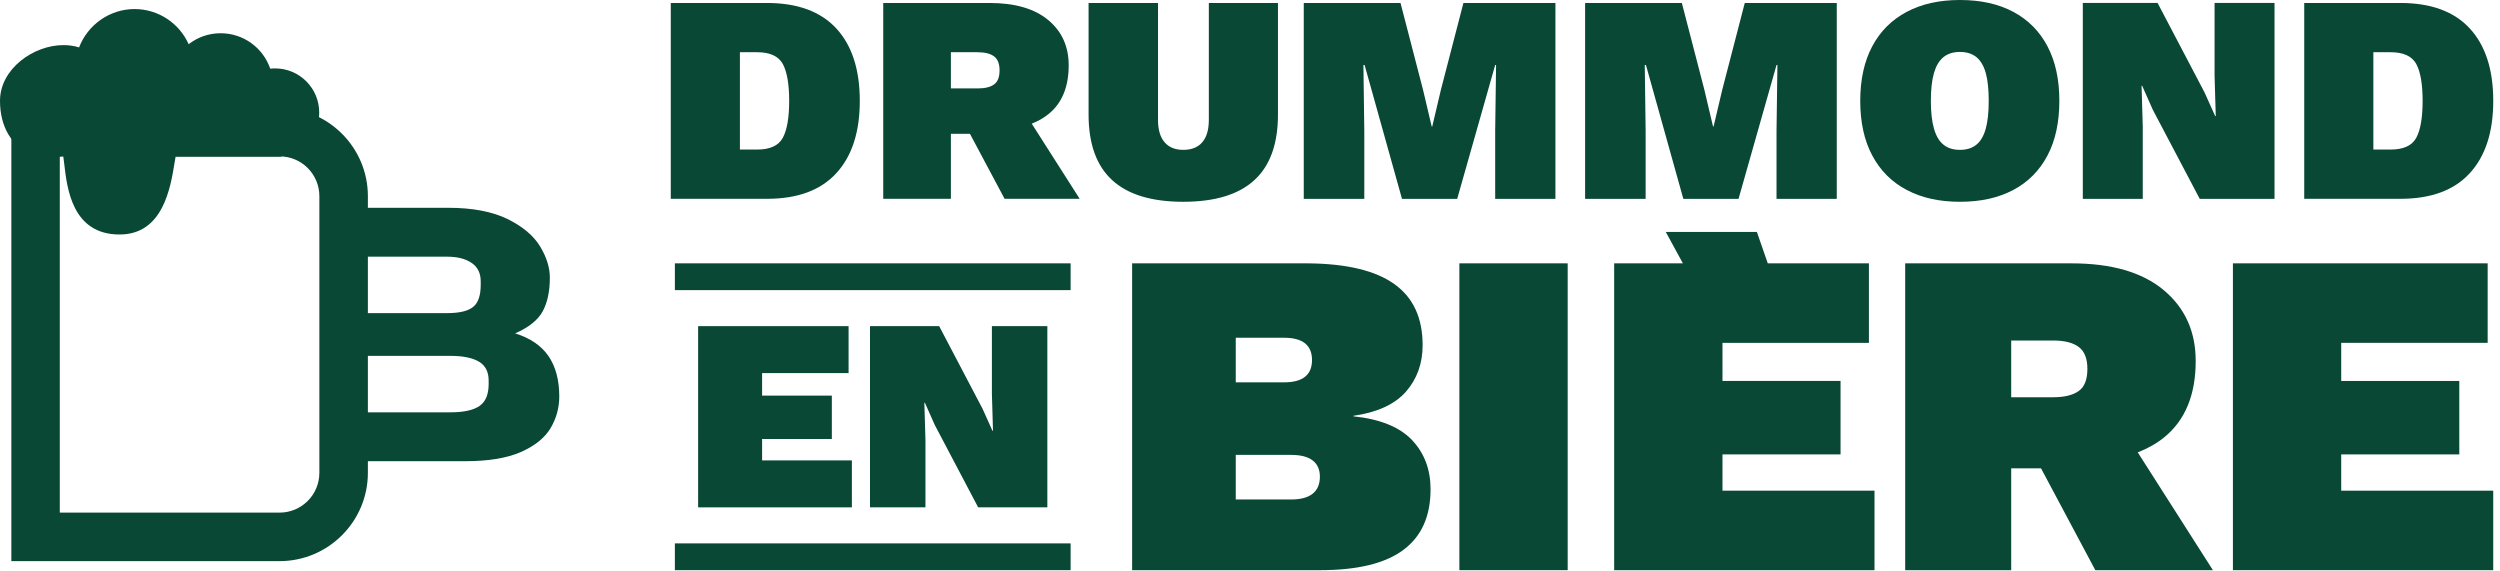 <svg xmlns="http://www.w3.org/2000/svg" width="337" height="77" viewBox="0 0 337 77" fill="none"><path fill-rule="evenodd" clip-rule="evenodd" d="M112.74 23.34C114.85 21.04 115.9 17.79 115.9 13.6C115.9 9.39 114.85 6.13 112.74 3.84C110.63 1.55 107.51 0.4 103.38 0.4H90.42V26.8H103.38C107.51 26.8 110.63 25.65 112.74 23.34ZM99.74 20.16V7.04H102.06C103.79 7.04 104.94 7.57 105.52 8.62C106.09 9.67 106.38 11.34 106.38 13.6C106.38 15.87 106.09 17.53 105.52 18.58C104.94 19.64 103.79 20.16 102.06 20.16H99.74ZM141.36 15.36C143.16 13.9 144.06 11.71 144.06 8.8C144.06 6.27 143.14 4.23 141.3 2.7C139.46 1.17 136.82 0.4 133.38 0.4H119.06V26.8H128.18V18.04H130.75L135.42 26.8H145.54L139.08 16.67C139.95 16.33 140.71 15.89 141.36 15.36ZM128.18 7.04H131.78C132.77 7.04 133.51 7.23 134 7.6C134.5 7.97 134.74 8.6 134.74 9.48C134.74 10.39 134.5 11.02 134 11.38C133.51 11.74 132.77 11.92 131.78 11.92H128.18V7.04ZM169.09 24.28C171.21 22.34 172.27 19.39 172.27 15.44V0.4H162.95V16.16C162.95 17.5 162.65 18.5 162.06 19.18C161.48 19.86 160.63 20.2 159.5 20.2C158.41 20.2 157.57 19.86 156.99 19.18C156.4 18.5 156.1 17.5 156.1 16.16V0.4H146.74V15.44C146.74 19.39 147.8 22.34 149.92 24.28C152.04 26.23 155.24 27.2 159.5 27.2C163.77 27.2 166.97 26.23 169.09 24.28Z" fill="#094835"/><path fill-rule="evenodd" clip-rule="evenodd" d="M201.671 8.761L201.551 17.642V26.804H209.671V0.4H197.27L194.229 12.122L193.069 17.043H192.99L191.829 12.122L188.79 0.4H175.747V26.804H183.908V17.642L183.788 8.761H183.948L188.988 26.804H196.43L201.551 8.761H201.671Z" fill="#094835"/><path fill-rule="evenodd" clip-rule="evenodd" d="M221.873 8.761L226.913 26.804H234.355L239.475 8.761H239.596L239.475 17.642V26.804H247.596V0.4H235.195L232.154 12.122L230.994 17.043H230.914L229.754 12.122L226.713 0.4H213.672V26.804H221.832V17.642L221.713 8.761H221.873Z" fill="#094835"/><path fill-rule="evenodd" clip-rule="evenodd" d="M271.4 1.6C269.4 0.53 267 0 264.2 0C261.42 0 259.03 0.53 257.02 1.6C255 2.67 253.46 4.21 252.38 6.24C251.3 8.27 250.76 10.72 250.76 13.6C250.76 16.48 251.3 18.94 252.38 20.96C253.46 22.99 255 24.54 257.02 25.6C259.03 26.67 261.42 27.2 264.2 27.2C267 27.2 269.4 26.67 271.4 25.6C273.4 24.54 274.93 22.99 276 20.96C277.07 18.94 277.6 16.48 277.6 13.6C277.6 10.72 277.07 8.27 276 6.24C274.93 4.21 273.4 2.67 271.4 1.6ZM267.68 17.34C267.41 18.32 266.99 19.04 266.42 19.5C265.85 19.97 265.11 20.2 264.2 20.2C263.29 20.2 262.55 19.97 261.98 19.5C261.4 19.04 260.98 18.32 260.7 17.34C260.42 16.37 260.28 15.12 260.28 13.6C260.28 12.06 260.42 10.8 260.7 9.84C260.98 8.88 261.4 8.17 261.98 7.7C262.55 7.24 263.29 7 264.2 7C265.11 7 265.85 7.24 266.42 7.7C266.99 8.17 267.41 8.88 267.68 9.84C267.95 10.8 268.08 12.06 268.08 13.6C268.08 15.12 267.95 16.37 267.68 17.34Z" fill="#094835"/><path fill-rule="evenodd" clip-rule="evenodd" d="M298.524 10.201L298.684 15.642H298.605L297.163 12.442L290.843 0.399H280.762V26.803H288.843V17.003L288.683 11.562H288.762L290.202 14.802L296.524 26.803H306.605V0.399H298.524V10.201Z" fill="#094835"/><path fill-rule="evenodd" clip-rule="evenodd" d="M332.93 3.84C330.82 1.55 327.7 0.4 323.57 0.4H310.61V26.8H323.57C327.7 26.8 330.82 25.65 332.93 23.34C335.04 21.04 336.09 17.79 336.09 13.6C336.09 9.39 335.04 6.13 332.93 3.84ZM325.71 18.58C325.13 19.64 323.98 20.16 322.25 20.16H319.93V7.04H322.25C323.98 7.04 325.13 7.57 325.71 8.62C326.28 9.68 326.57 11.33 326.57 13.6C326.57 15.87 326.28 17.53 325.71 18.58Z" fill="#094835"/><path fill-rule="evenodd" clip-rule="evenodd" d="M102.731 59.176H112.131V53.329H102.731V50.294H114.389V43.965H94.108V68.392H114.833V62.063H102.731V59.176Z" fill="#094835"/><path fill-rule="evenodd" clip-rule="evenodd" d="M133.707 53.033L133.855 58.067H133.781L132.449 55.105L126.601 43.966H117.275V68.392H124.751V59.325L124.603 54.292H124.677L126.009 57.289L131.857 68.392H141.183V43.966H133.707V53.033Z" fill="#094835"/><path fill-rule="evenodd" clip-rule="evenodd" d="M182.44 56.12V56.05C185.65 55.59 188.01 54.51 189.52 52.8C191.02 51.08 191.77 48.99 191.77 46.53C191.77 42.85 190.5 40.1 187.95 38.29C185.4 36.47 181.52 35.54 176.29 35.5H152.61V76.86H177.92C182.98 76.86 186.73 75.95 189.17 74.13C191.62 72.31 192.84 69.59 192.84 65.95C192.84 63.28 192 61.07 190.33 59.31C188.66 57.56 186.03 56.49 182.44 56.12ZM166.58 45.53H173.1C175.6 45.53 176.86 46.53 176.86 48.53C176.86 50.54 175.6 51.54 173.1 51.54H166.58V45.53ZM176.95 66.55C176.3 67.07 175.33 67.33 174.04 67.33H166.58V61.32H174.04C175.33 61.32 176.3 61.57 176.95 62.07C177.6 62.57 177.92 63.3 177.92 64.26C177.92 65.26 177.6 66.03 176.95 66.55Z" fill="#094835"/><path fill-rule="evenodd" clip-rule="evenodd" d="M196.723 76.859H211.323V35.499H196.723V76.859Z" fill="#094835"/><path fill-rule="evenodd" clip-rule="evenodd" d="M224.545 31.264L226.853 35.498H217.59V76.859H252.682V66.142H232.191V61.255H248.107V51.353H232.191V46.215H251.93V35.498H238.298L236.827 31.264H224.545Z" fill="#094835"/><path fill-rule="evenodd" clip-rule="evenodd" d="M291.75 58.94C294.57 56.64 295.98 53.21 295.98 48.66C295.98 44.69 294.54 41.51 291.66 39.1C288.78 36.7 284.64 35.5 279.25 35.5H256.82V76.86H271.11V63.13H275.13L282.45 76.86H298.3L288.17 60.98C289.53 60.45 290.73 59.77 291.75 58.94ZM271.11 45.9H276.75C278.29 45.9 279.45 46.19 280.22 46.78C281 47.36 281.38 48.35 281.38 49.72C281.38 51.15 281 52.14 280.22 52.7C279.45 53.26 278.29 53.55 276.75 53.55H271.11V45.9Z" fill="#094835"/><path fill-rule="evenodd" clip-rule="evenodd" d="M300.996 35.499V76.859H336.087V66.143H315.596V61.254H331.514V51.354H315.596V46.215H335.336V35.499H300.996Z" fill="#094835"/><path fill-rule="evenodd" clip-rule="evenodd" d="M90.973 39.109H144.319V35.499H90.973V39.109Z" fill="#094835"/><path fill-rule="evenodd" clip-rule="evenodd" d="M90.972 76.859H144.319V73.249H90.972V76.859Z" fill="#094835"/><path fill-rule="evenodd" clip-rule="evenodd" d="M37.69 75.64H1.53V14.54H37.69C44.25 14.54 49.59 19.88 49.59 26.44V63.74C49.59 70.3 44.25 75.64 37.69 75.64ZM8.06 69.1H37.69C40.65 69.1 43.05 66.7 43.05 63.74V26.44C43.05 23.48 40.65 21.08 37.69 21.08H8.06V69.1Z" fill="#094835"/><path fill-rule="evenodd" clip-rule="evenodd" d="M69.44 44.94C71.45 45.56 72.95 46.58 73.93 47.99C74.9 49.41 75.39 51.22 75.39 53.44C75.39 54.96 75 56.39 74.22 57.71C73.44 59.02 72.1 60.1 70.22 60.93C68.33 61.76 65.82 62.17 62.7 62.17H43.96V55.58H60.7C62.49 55.58 63.8 55.3 64.63 54.73C65.46 54.16 65.87 53.18 65.87 51.78V51.29C65.87 50.12 65.43 49.27 64.56 48.75C63.68 48.23 62.39 47.97 60.7 47.97H43.33V42.21H60.26C61.92 42.21 63.09 41.93 63.77 41.38C64.46 40.83 64.8 39.84 64.8 38.4V37.92C64.8 36.81 64.38 35.98 63.56 35.43C62.72 34.87 61.63 34.6 60.26 34.6H43.33V28.01H60.41C63.69 28.01 66.36 28.52 68.41 29.52C70.46 30.53 71.92 31.76 72.8 33.21C73.68 34.66 74.12 36.06 74.12 37.43C74.12 39.25 73.8 40.76 73.17 41.94C72.53 43.13 71.29 44.13 69.44 44.94ZM6.27 21.12H6.34C6.37 21.12 6.44 21.13 6.47 21.13L8.24 21.11V21.08C8.34 21.08 8.44 21.07 8.53 21.07C8.57 21.38 8.62 21.73 8.66 22.1C9.04 25.42 9.74 31.61 16.12 31.61C21.97 31.61 22.98 25.32 23.53 21.95C23.57 21.66 23.62 21.37 23.67 21.12H37.8L40.02 20.33C41.81 19.31 43.03 17.37 43.03 15.17C43.03 11.89 40.37 9.22 37.08 9.22C36.87 9.22 36.65 9.23 36.43 9.26C35.46 6.44 32.81 4.48 29.74 4.48C28.16 4.48 26.66 5 25.43 5.96C24.17 3.13 21.34 1.22 18.14 1.22C14.8 1.22 11.83 3.33 10.66 6.39C9.98 6.18 9.28 6.08 8.57 6.08C4.52 6.07 0 9.28 0 13.59C0 17.08 1.57 19.68 4.09 20.67L6.26 21.12H6.27Z" fill="#094835"/></svg>